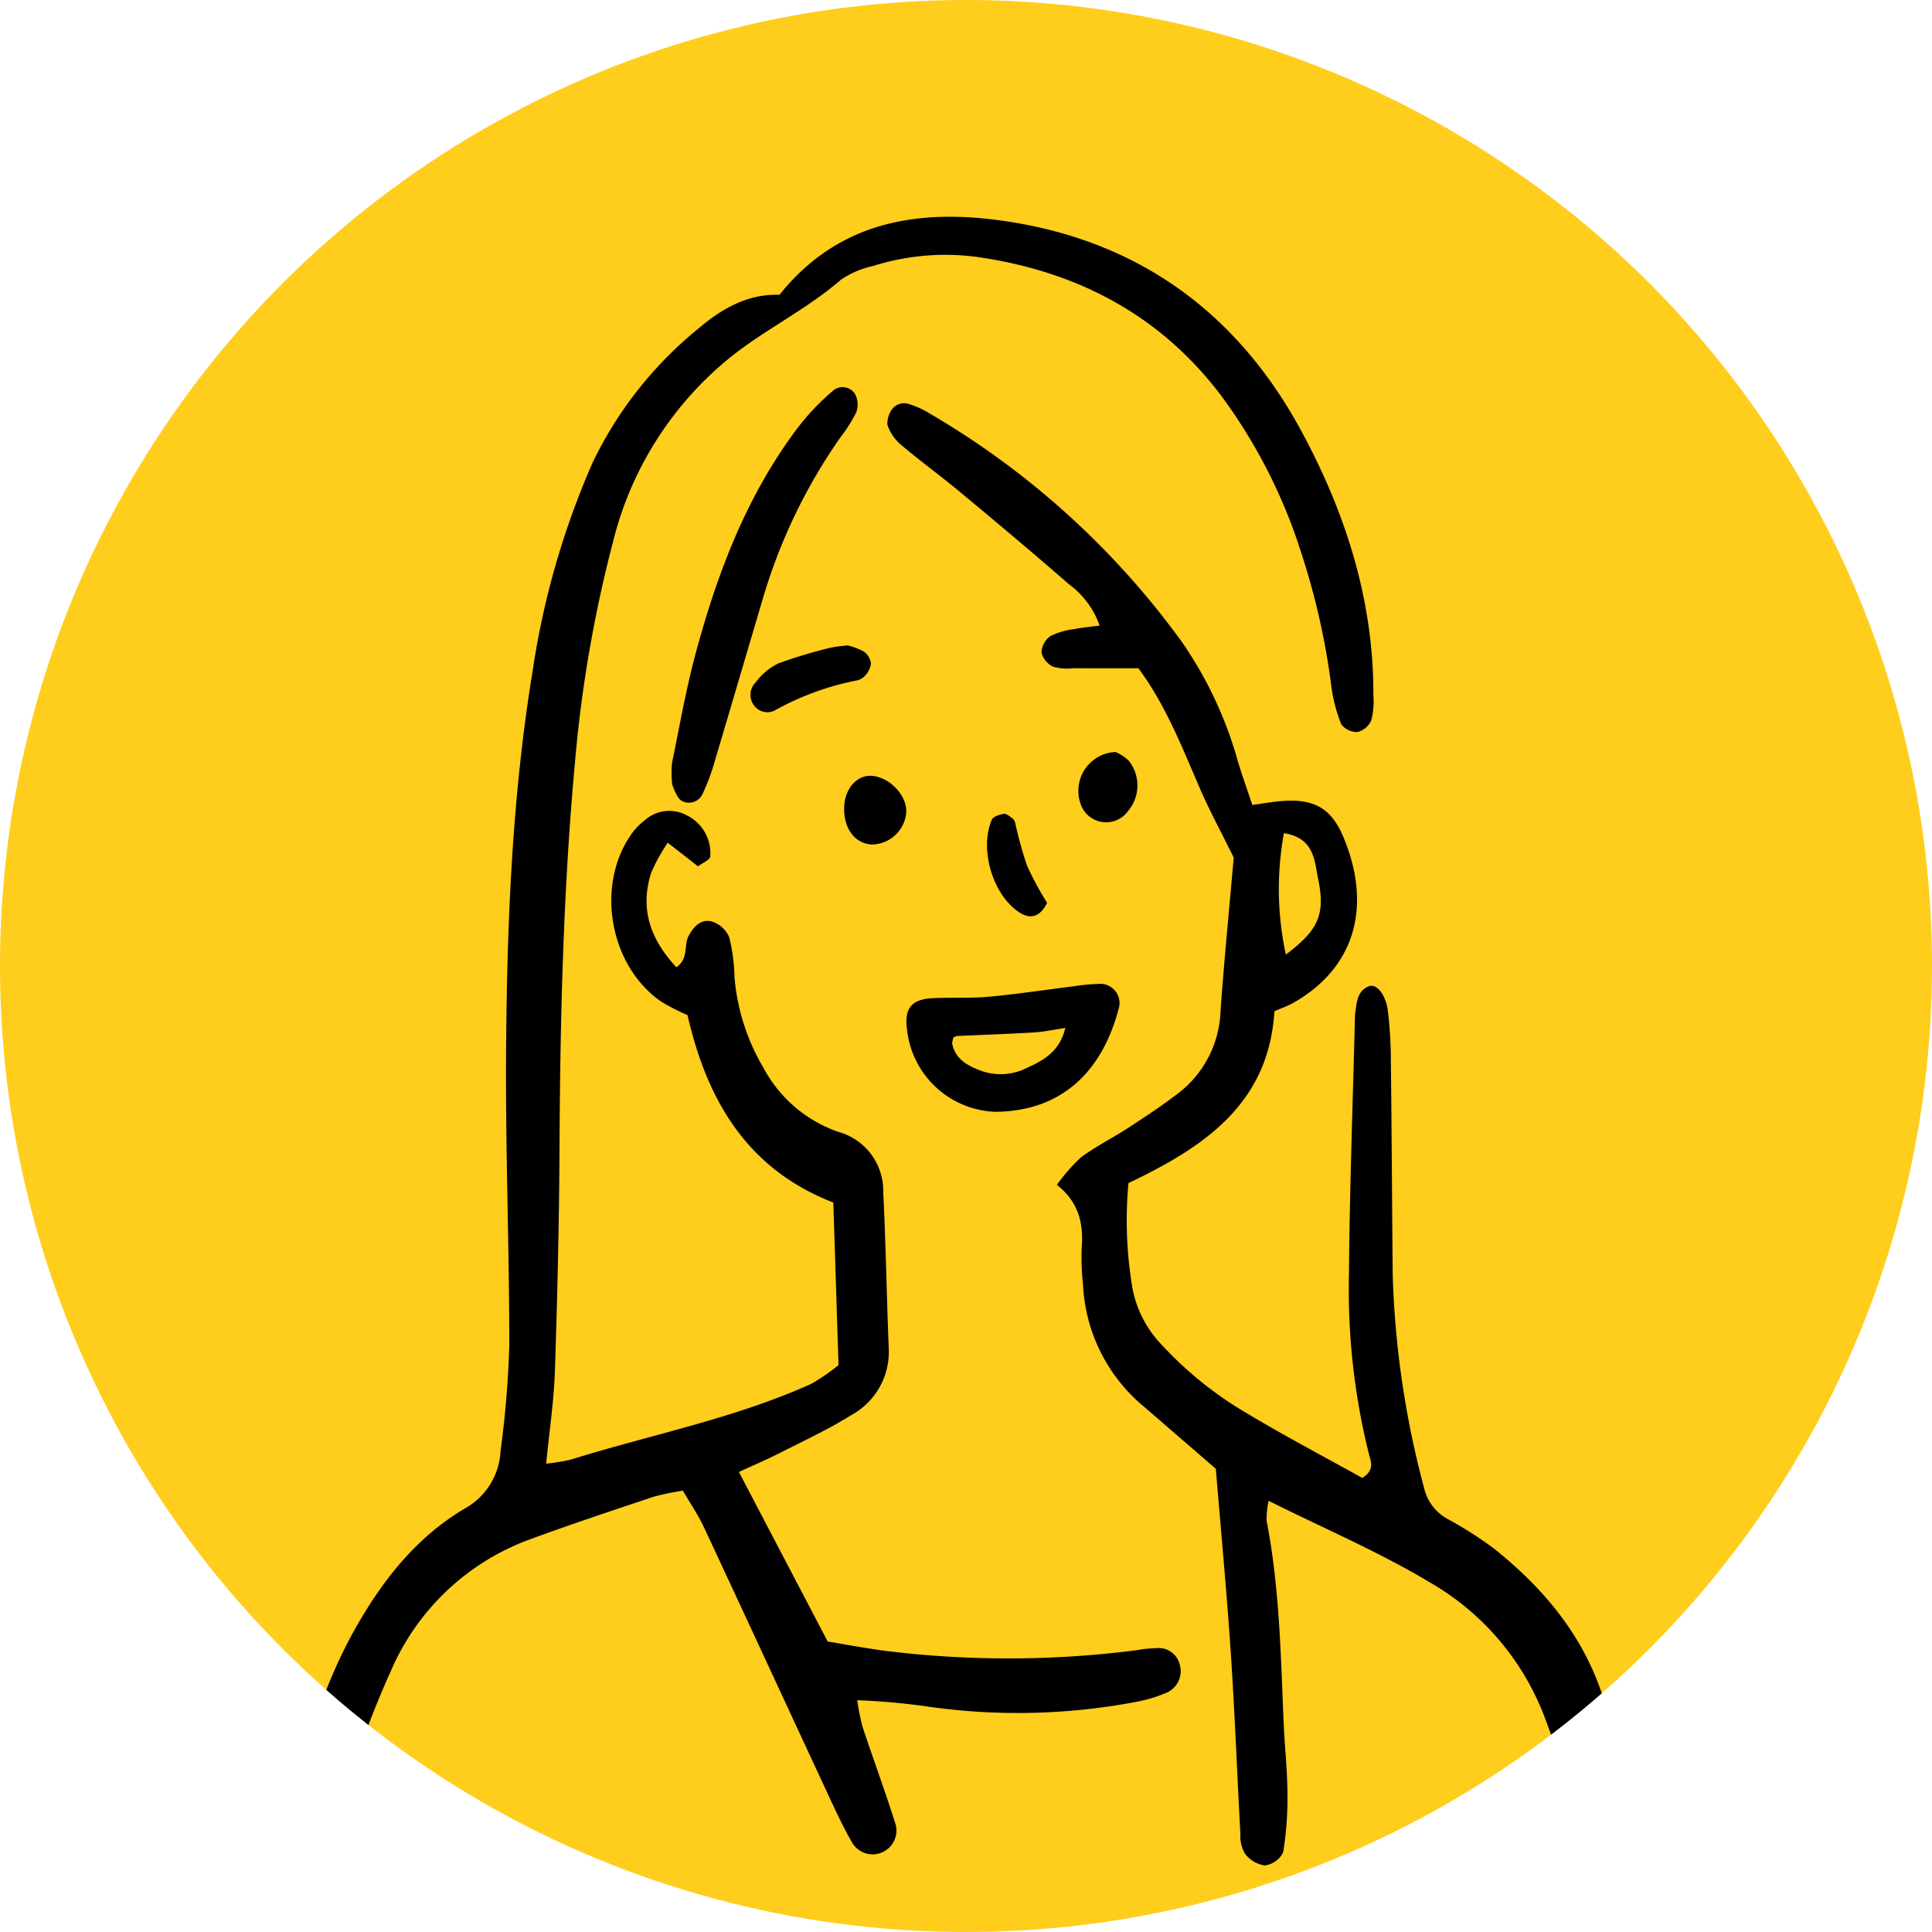 <svg id="Avatar_Frau_1" data-name="Avatar Frau 1" xmlns="http://www.w3.org/2000/svg" xmlns:xlink="http://www.w3.org/1999/xlink" width="199.415" height="199.415" viewBox="0 0 199.415 199.415">
  <defs>
    <clipPath id="clip-path">
      <ellipse id="Ellipse_34" data-name="Ellipse 34" cx="99.708" cy="99.707" rx="99.708" ry="99.707" fill="#ffcd1c"/>
    </clipPath>
  </defs>
  <ellipse id="Ellipse_36" data-name="Ellipse 36" cx="99.708" cy="99.707" rx="99.708" ry="99.707" fill="#ffcd1c"/>
  <g id="Gruppe_maskieren_9" data-name="Gruppe maskieren 9" clip-path="url(#clip-path)">
    <path id="Pfad_12524" data-name="Pfad 12524" d="M1191.733,76.345l-3.143-2.453a18.447,18.447,0,0,0-1.719,3.125c-1.156,3.653-.129,6.788,2.608,9.729,1.287-.874.754-2.269,1.254-3.213.538-1.015,1.31-1.807,2.427-1.5a2.916,2.916,0,0,1,1.779,1.621,18.813,18.813,0,0,1,.538,4.1,21.938,21.938,0,0,0,2.983,9.357,13.926,13.926,0,0,0,7.747,6.63,6.307,6.307,0,0,1,4.624,6.218c.272,5.376.349,10.761.571,16.139a7.442,7.442,0,0,1-3.912,6.9c-2.347,1.466-4.881,2.638-7.356,3.895-1.38.7-2.806,1.305-4.2,1.95l9.165,17.5c1.838.3,3.867.686,5.91.958a103.676,103.676,0,0,0,26-.064,12.57,12.57,0,0,1,2.065-.211,2.214,2.214,0,0,1,2.346,1.649,2.422,2.422,0,0,1-1.429,2.987,15.017,15.017,0,0,1-2.973.895,65.54,65.54,0,0,1-21.278.544,70.59,70.59,0,0,0-7.591-.7,24.742,24.742,0,0,0,.545,2.744c1.1,3.3,2.3,6.559,3.35,9.868a2.455,2.455,0,0,1-4.432,2.07c-.952-1.648-1.747-3.389-2.552-5.118-4.25-9.134-8.468-18.284-12.734-27.411-.58-1.24-1.363-2.387-2.17-3.781a26.1,26.1,0,0,0-3.035.63c-4.277,1.43-8.559,2.852-12.792,4.407a24.92,24.92,0,0,0-14.35,13.652c-2.156,4.727-3.8,9.69-5.654,14.552a30.985,30.985,0,0,1-1.256,3.4,2.377,2.377,0,0,1-2.526,1.445c-.812-.131-1.515-1.433-1.417-2.529a7.965,7.965,0,0,1,.2-1.023c1.583-7.14,3.471-14.128,7.17-20.583,2.836-4.952,6.275-9.226,11.158-12.117a7.135,7.135,0,0,0,3.67-5.869,104.778,104.778,0,0,0,.911-10.9c0-10.253-.41-20.507-.329-30.758.1-13.034.624-26.067,2.745-38.957a84.162,84.162,0,0,1,6.187-21.472,40.294,40.294,0,0,1,10.884-13.8c2.4-2.059,5.106-3.626,8.4-3.51,6.221-7.769,14.662-8.931,23.579-7.565,13.59,2.081,23.7,9.483,30.249,21.556,4.616,8.509,7.508,17.551,7.474,27.359a7.891,7.891,0,0,1-.216,2.564,2.119,2.119,0,0,1-1.424,1.21,1.991,1.991,0,0,1-1.686-.816,16.382,16.382,0,0,1-1.027-4,74.319,74.319,0,0,0-3.1-13.7,55.383,55.383,0,0,0-8.24-16.177c-6.2-8.216-14.58-12.686-24.6-14.249a24.7,24.7,0,0,0-11.352.843,9.4,9.4,0,0,0-3.326,1.424c-3.532,3.064-7.781,5.1-11.387,7.987a35.375,35.375,0,0,0-12.115,19.021,135.654,135.654,0,0,0-3.917,22.562c-1.232,13.336-1.552,26.71-1.617,40.1-.037,7.645-.22,15.292-.474,22.933-.1,3.083-.568,6.153-.9,9.59a19.453,19.453,0,0,0,2.566-.423c8.28-2.584,16.86-4.228,24.816-7.825a19.958,19.958,0,0,0,2.793-1.929c-.175-5.465-.352-11-.537-16.776-8.8-3.4-13.024-10.44-15.049-19.345a22.238,22.238,0,0,1-2.674-1.36c-5.329-3.639-6.848-11.885-3.189-17.222a6.492,6.492,0,0,1,1.419-1.5,3.788,3.788,0,0,1,4.371-.534,4.34,4.34,0,0,1,2.415,4.257c-.031.337-.741.611-1.252,1" transform="translate(-1119.667 13.09)"/>
    <path id="Pfad_12525" data-name="Pfad 12525" d="M1293.822,153.581c-2.917-2.521-5.147-4.448-7.376-6.376a17.449,17.449,0,0,1-6.341-12.68,26.455,26.455,0,0,1-.141-3.641c.215-2.529-.233-4.789-2.556-6.617a18.539,18.539,0,0,1,2.493-2.842c1.528-1.133,3.258-1.988,4.856-3.03,1.741-1.134,3.481-2.281,5.129-3.544a11.149,11.149,0,0,0,4.413-8.5c.4-5.539.944-11.068,1.363-15.864-1.367-2.775-2.511-4.88-3.462-7.07-1.863-4.294-3.553-8.67-6.377-12.471-2.292,0-4.526.008-6.761-.005a5.113,5.113,0,0,1-2.039-.156,2.226,2.226,0,0,1-1.2-1.458,2.2,2.2,0,0,1,.905-1.695,7.455,7.455,0,0,1,2.453-.723c.79-.164,1.6-.227,2.642-.367a9.051,9.051,0,0,0-3.227-4.313c-3.66-3.2-7.391-6.323-11.131-9.432-2-1.666-4.118-3.2-6.105-4.882a4.669,4.669,0,0,1-1.44-2.079,2.461,2.461,0,0,1,.62-1.8,1.6,1.6,0,0,1,1.377-.423,8.947,8.947,0,0,1,2.363,1.038,85.1,85.1,0,0,1,26.068,23.629,40.886,40.886,0,0,1,5.725,12.211c.431,1.463.955,2.9,1.509,4.565,1.126-.156,1.948-.3,2.777-.38,3.463-.325,5.325.591,6.629,3.708,2.852,6.822,1.462,13.313-5.161,17.092-.579.33-1.223.549-1.964.875-.584,9.6-7.325,14.047-15.067,17.737a41.781,41.781,0,0,0,.43,10.936,11.494,11.494,0,0,0,3.138,5.893,38.121,38.121,0,0,0,8.505,6.84c4,2.407,8.138,4.575,12.066,6.763,1.324-.833.87-1.743.681-2.462a70.365,70.365,0,0,1-2.059-18.594c.067-8.686.391-17.369.606-26.054a8.819,8.819,0,0,1,.059-1.041c.147-1.019.217-2.1,1.353-2.59.791-.339,1.775.785,2,2.559a44.716,44.716,0,0,1,.307,5.194c.085,7.3.122,14.6.188,21.9a95.5,95.5,0,0,0,3.239,22.113,4.869,4.869,0,0,0,2.417,3.2,40.939,40.939,0,0,1,4.818,3.076c4.819,3.86,8.77,8.443,10.9,14.339q2.213,6.113,4.116,12.335a11.812,11.812,0,0,1,.354,4.106c-.1,1.574-2.6,2.509-3.653,1.325a14.123,14.123,0,0,1-2.38-3.942c-1.462-3.528-2.785-7.115-4.1-10.7a27.126,27.126,0,0,0-11.937-14.021c-5.171-3.1-10.768-5.482-16.575-8.379a8.257,8.257,0,0,0-.209,2.069c1.328,6.857,1.456,13.811,1.752,20.753.1,2.426.376,4.85.394,7.275a34.786,34.786,0,0,1-.442,6.179,2.465,2.465,0,0,1-1.916,1.358,3.148,3.148,0,0,1-2.05-1.253,3.626,3.626,0,0,1-.447-1.982c-.342-6.243-.573-12.492-.992-18.729-.43-6.4-1.034-12.8-1.544-18.978m7.029-65.609a32.009,32.009,0,0,0,.2,12.535c3.305-2.5,4.108-4.1,3.336-7.781-.387-1.842-.35-4.252-3.54-4.754" transform="translate(-1168.321 -1.971)"/>
    <path id="Pfad_12526" data-name="Pfad 12526" d="M1220.261,79.419c.649-3.041,1.365-7.336,2.5-11.517,2.239-8.253,5.276-16.193,10.5-23.1a24.579,24.579,0,0,1,3.566-3.752,1.525,1.525,0,0,1,2.3.252,2.357,2.357,0,0,1,.171,1.89,15.192,15.192,0,0,1-1.657,2.629,57.017,57.017,0,0,0-7.764,15.845c-1.738,5.824-3.434,11.659-5.176,17.482a21.436,21.436,0,0,1-1.253,3.4,1.543,1.543,0,0,1-2.174.795c-.487-.278-.733-1.048-.986-1.64a10.283,10.283,0,0,1-.022-2.282" transform="translate(-1150.898 -0.677)"/>
    <path id="Pfad_12527" data-name="Pfad 12527" d="M1272.657,163.672a9.509,9.509,0,0,1-9.145-8.388c-.326-2.3.42-3.248,2.729-3.345,1.906-.08,3.825.031,5.719-.145,2.927-.271,5.837-.719,8.755-1.08a21.423,21.423,0,0,1,2.581-.244,1.982,1.982,0,0,1,2.1,2.362c-1.585,6.271-5.567,10.759-12.736,10.84m7.18-8.654c-1.206.178-2.2.4-3.213.46-2.6.158-5.2.242-7.806.364a.8.8,0,0,0-.491.141c-.107.1-.106.319-.178.58.3,1.714,1.682,2.41,3.169,2.937a5.989,5.989,0,0,0,4.561-.365c1.771-.79,3.392-1.733,3.957-4.117" transform="translate(-1169.88 -48.915)"/>
    <path id="Pfad_12528" data-name="Pfad 12528" d="M1244.781,88.178a6.939,6.939,0,0,1,1.657.636,1.79,1.79,0,0,1,.725,1.244,2.3,2.3,0,0,1-.649,1.285,1.592,1.592,0,0,1-.888.459,28.821,28.821,0,0,0-8.211,2.981,1.7,1.7,0,0,1-2.313-.409,1.8,1.8,0,0,1,.147-2.367,6.491,6.491,0,0,1,2.31-1.958,48.644,48.644,0,0,1,5.418-1.635,14.362,14.362,0,0,1,1.8-.236" transform="translate(-1157.266 -21.555)"/>
    <path id="Pfad_12529" data-name="Pfad 12529" d="M1258.379,116.04a3.624,3.624,0,0,1-3.467,3.214c-1.876-.042-3.1-1.771-2.916-4.1.148-1.825,1.423-3.134,2.906-2.983,1.891.192,3.65,2.152,3.476,3.873" transform="translate(-1164.846 -32.086)"/>
    <path id="Pfad_12530" data-name="Pfad 12530" d="M1284.474,128.351c-.727,1.46-1.7,1.677-2.709,1.076-2.835-1.688-4.333-6.531-3-9.656.143-.333.8-.535,1.25-.613.254-.044.587.269.859.458a.8.8,0,0,1,.289.411,42.025,42.025,0,0,0,1.24,4.488,33.822,33.822,0,0,0,2.072,3.837" transform="translate(-1176.395 -35.16)"/>
    <path id="Pfad_12531" data-name="Pfad 12531" d="M1298.874,107.79a4.341,4.341,0,0,1,1.386.908,4.091,4.091,0,0,1-.1,5.208,2.781,2.781,0,0,1-4.7-.339,4.011,4.011,0,0,1,3.411-5.777" transform="translate(-1183.745 -30.169)"/>
  </g>
</svg>

